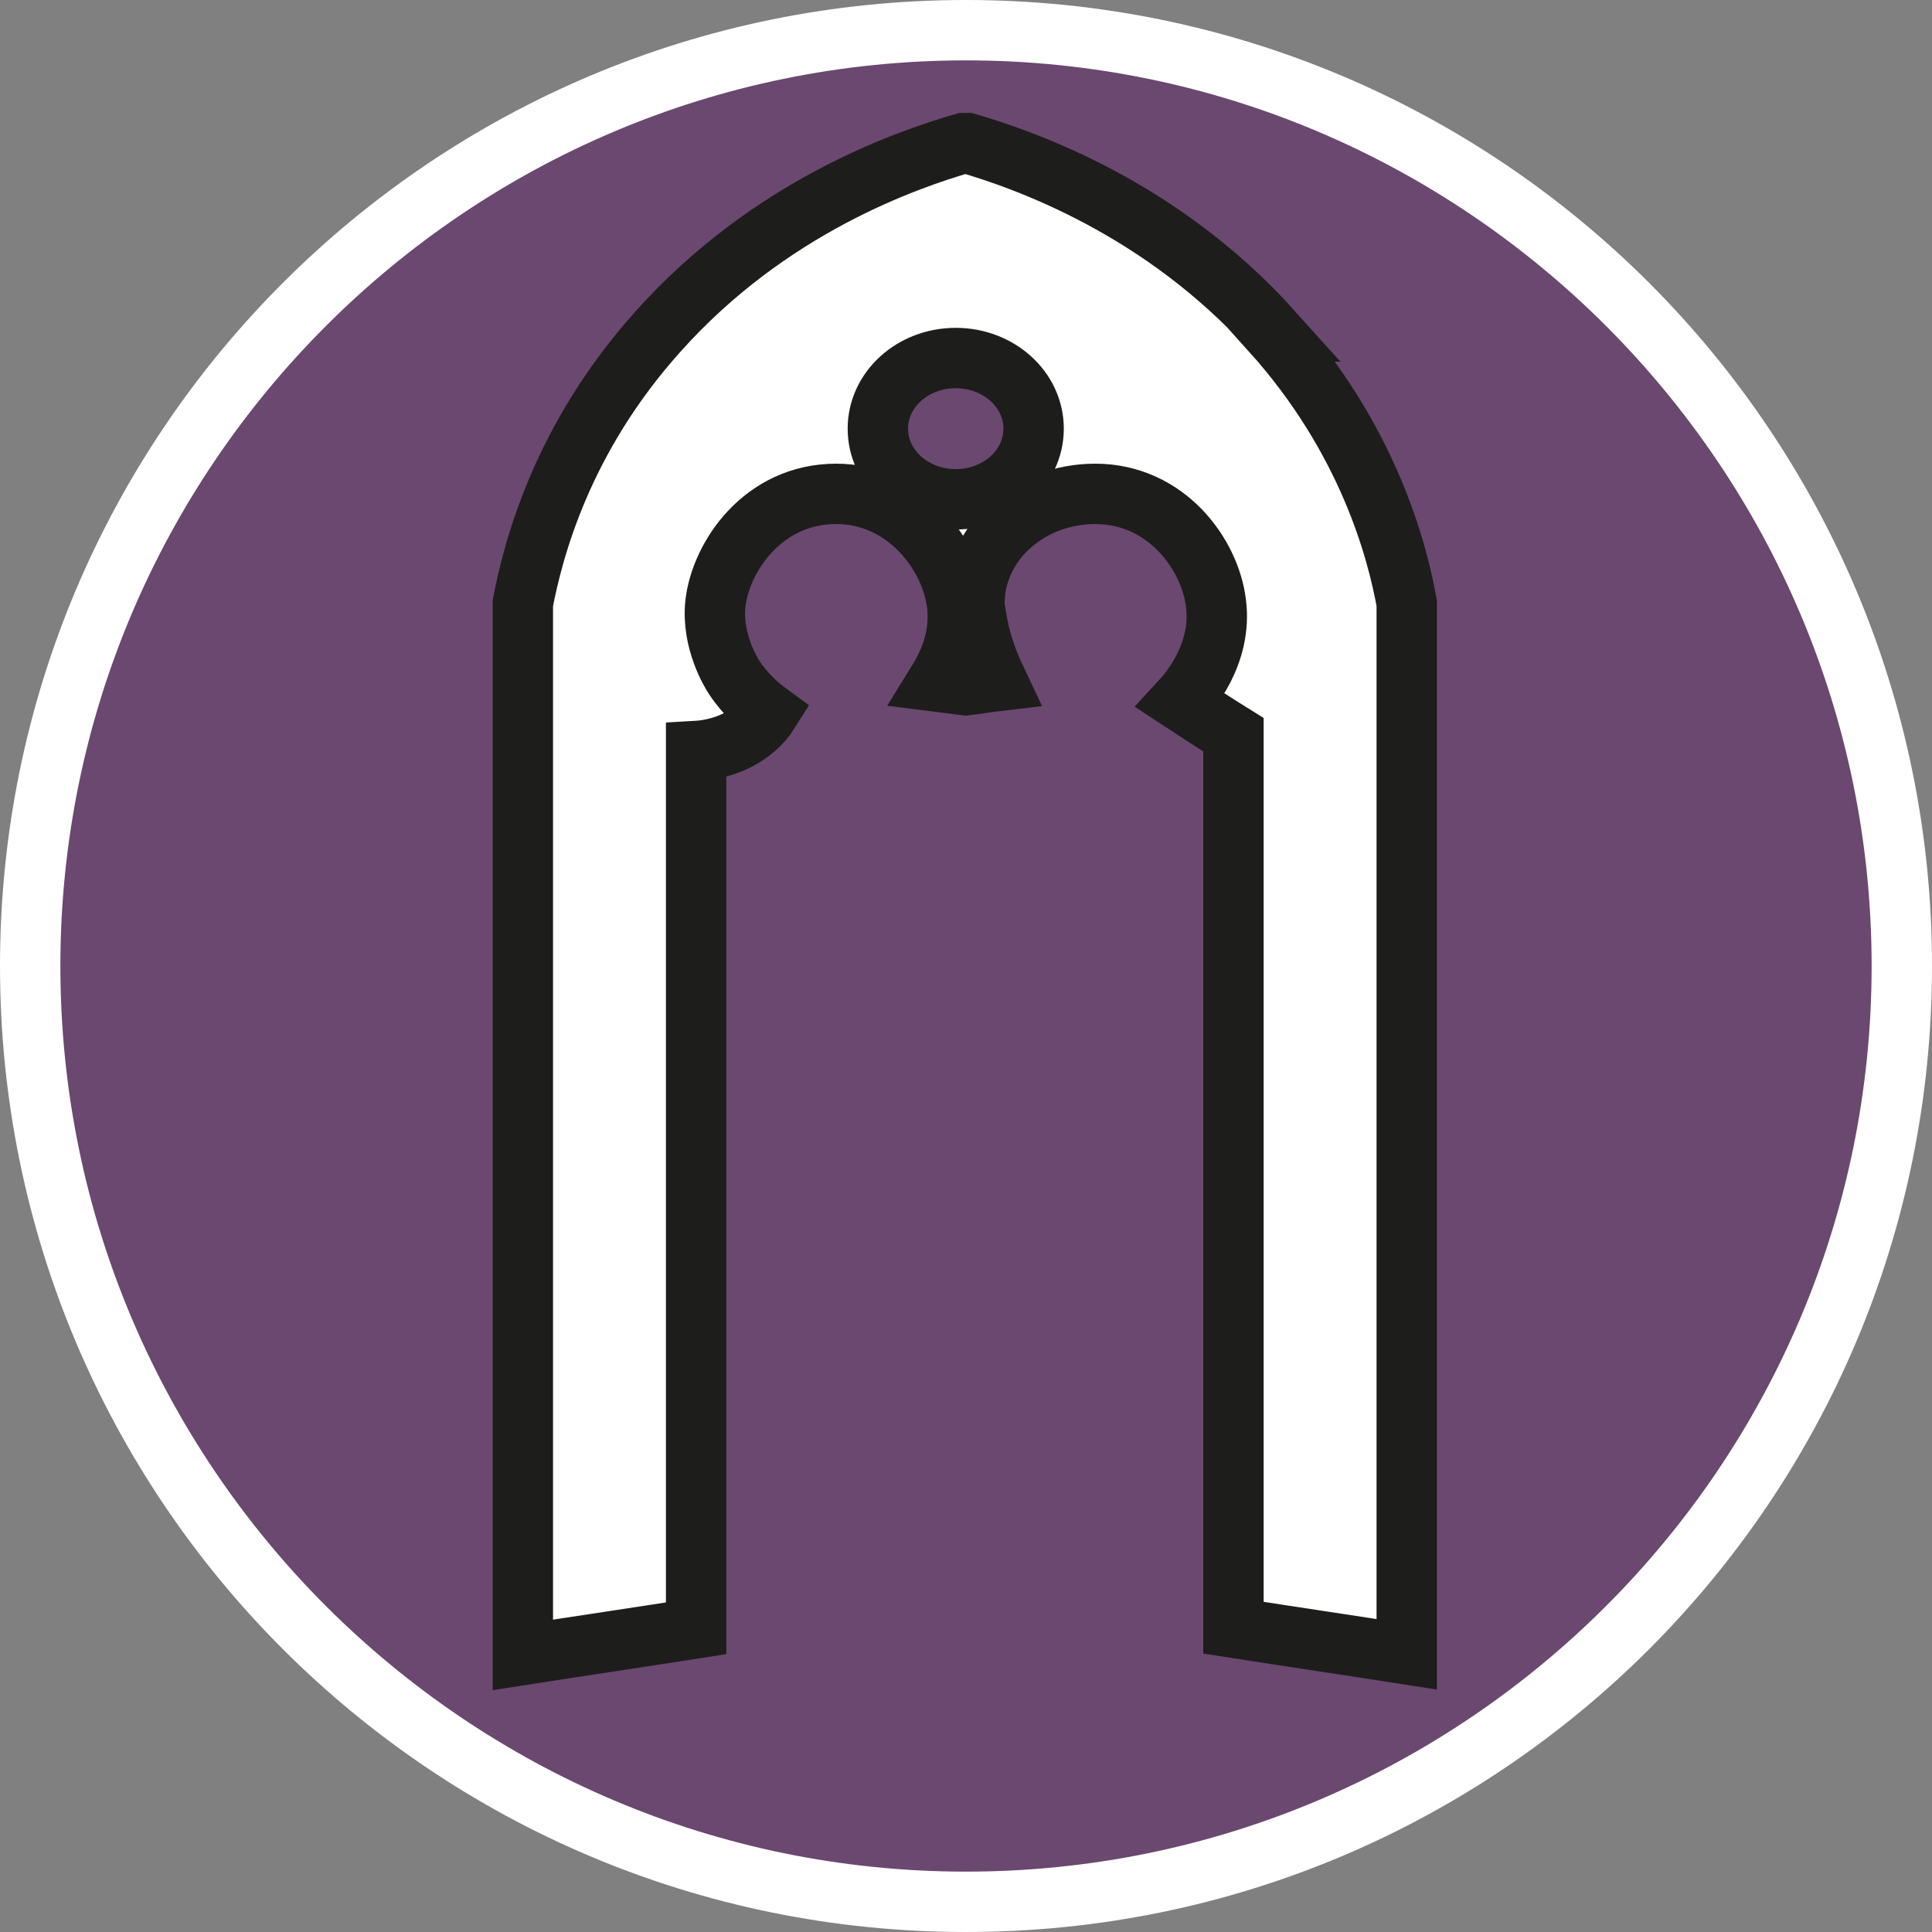 <?xml version="1.0" encoding="UTF-8"?><svg id="uuid-de9fac85-cd30-4392-b7df-e1efd48c9b7b" xmlns="http://www.w3.org/2000/svg" width="32" height="32" viewBox="0 0 32 32"><rect x="0" y="0" width="32" height="32" fill="#808080" stroke="none"/><defs><style>.uuid-2428fa74-e023-479c-8ff7-72d92ce17301,.uuid-853fdfd1-9d7f-4913-9049-034a190c24f3{fill:#fff;}.uuid-cabb8eb3-b171-4850-a81d-2656d0438d40{fill:#6a4870;}.uuid-853fdfd1-9d7f-4913-9049-034a190c24f3{stroke:#1d1d1b;stroke-miterlimit:10;}</style></defs><path class="uuid-cabb8eb3-b171-4850-a81d-2656d0438d40" d="M16,31.5C7.45,31.5.5,24.55.5,16S7.45.5,16,.5s15.5,6.95,15.5,15.5-6.95,15.5-15.5,15.5Z"/><path class="uuid-2428fa74-e023-479c-8ff7-72d92ce17301" d="M16,1c8.27,0,15,6.73,15,15s-6.73,15-15,15S1,24.27,1,16,7.73,1,16,1M16,0C7.16,0,0,7.16,0,16s7.16,16,16,16,16-7.16,16-16S24.84,0,16,0h0Z"/><path class="uuid-853fdfd1-9d7f-4913-9049-034a190c24f3" d="M21.08,5.49c-1.84-2.05-4.1-2.84-5.06-3.12,0,0-.02,0-.03,0,0,0-.02,0-.03,0-.96.28-3.22,1.06-5.06,3.12-1.6,1.78-2.07,3.62-2.24,4.5v17.42c.96-.15,1.91-.29,2.87-.44v-14.53c.18-.01.63-.07.98-.38.09-.08.17-.17.22-.25-.15-.11-.38-.3-.57-.59-.04-.06-.38-.6-.31-1.23.09-.77.79-1.81,2-1.81,1.14,0,1.89.98,2,1.81.08.61-.19,1.09-.32,1.3.16.02.31.04.47.06.17-.02.34-.05.51-.07-.09-.19-.21-.46-.29-.8-.05-.23-.08-.42-.08-.49,0-1,.9-1.81,2-1.81,1.17,0,1.9.99,2,1.81.11.85-.46,1.49-.58,1.62.29.19.58.38.87.56v14.79c.96.15,1.91.29,2.87.44V9.99c-.16-.88-.64-2.72-2.24-4.5ZM15.83,8.27c-.71,0-1.29-.52-1.29-1.17s.58-1.17,1.29-1.17,1.29.52,1.29,1.17-.58,1.17-1.29,1.17Z"/></svg>